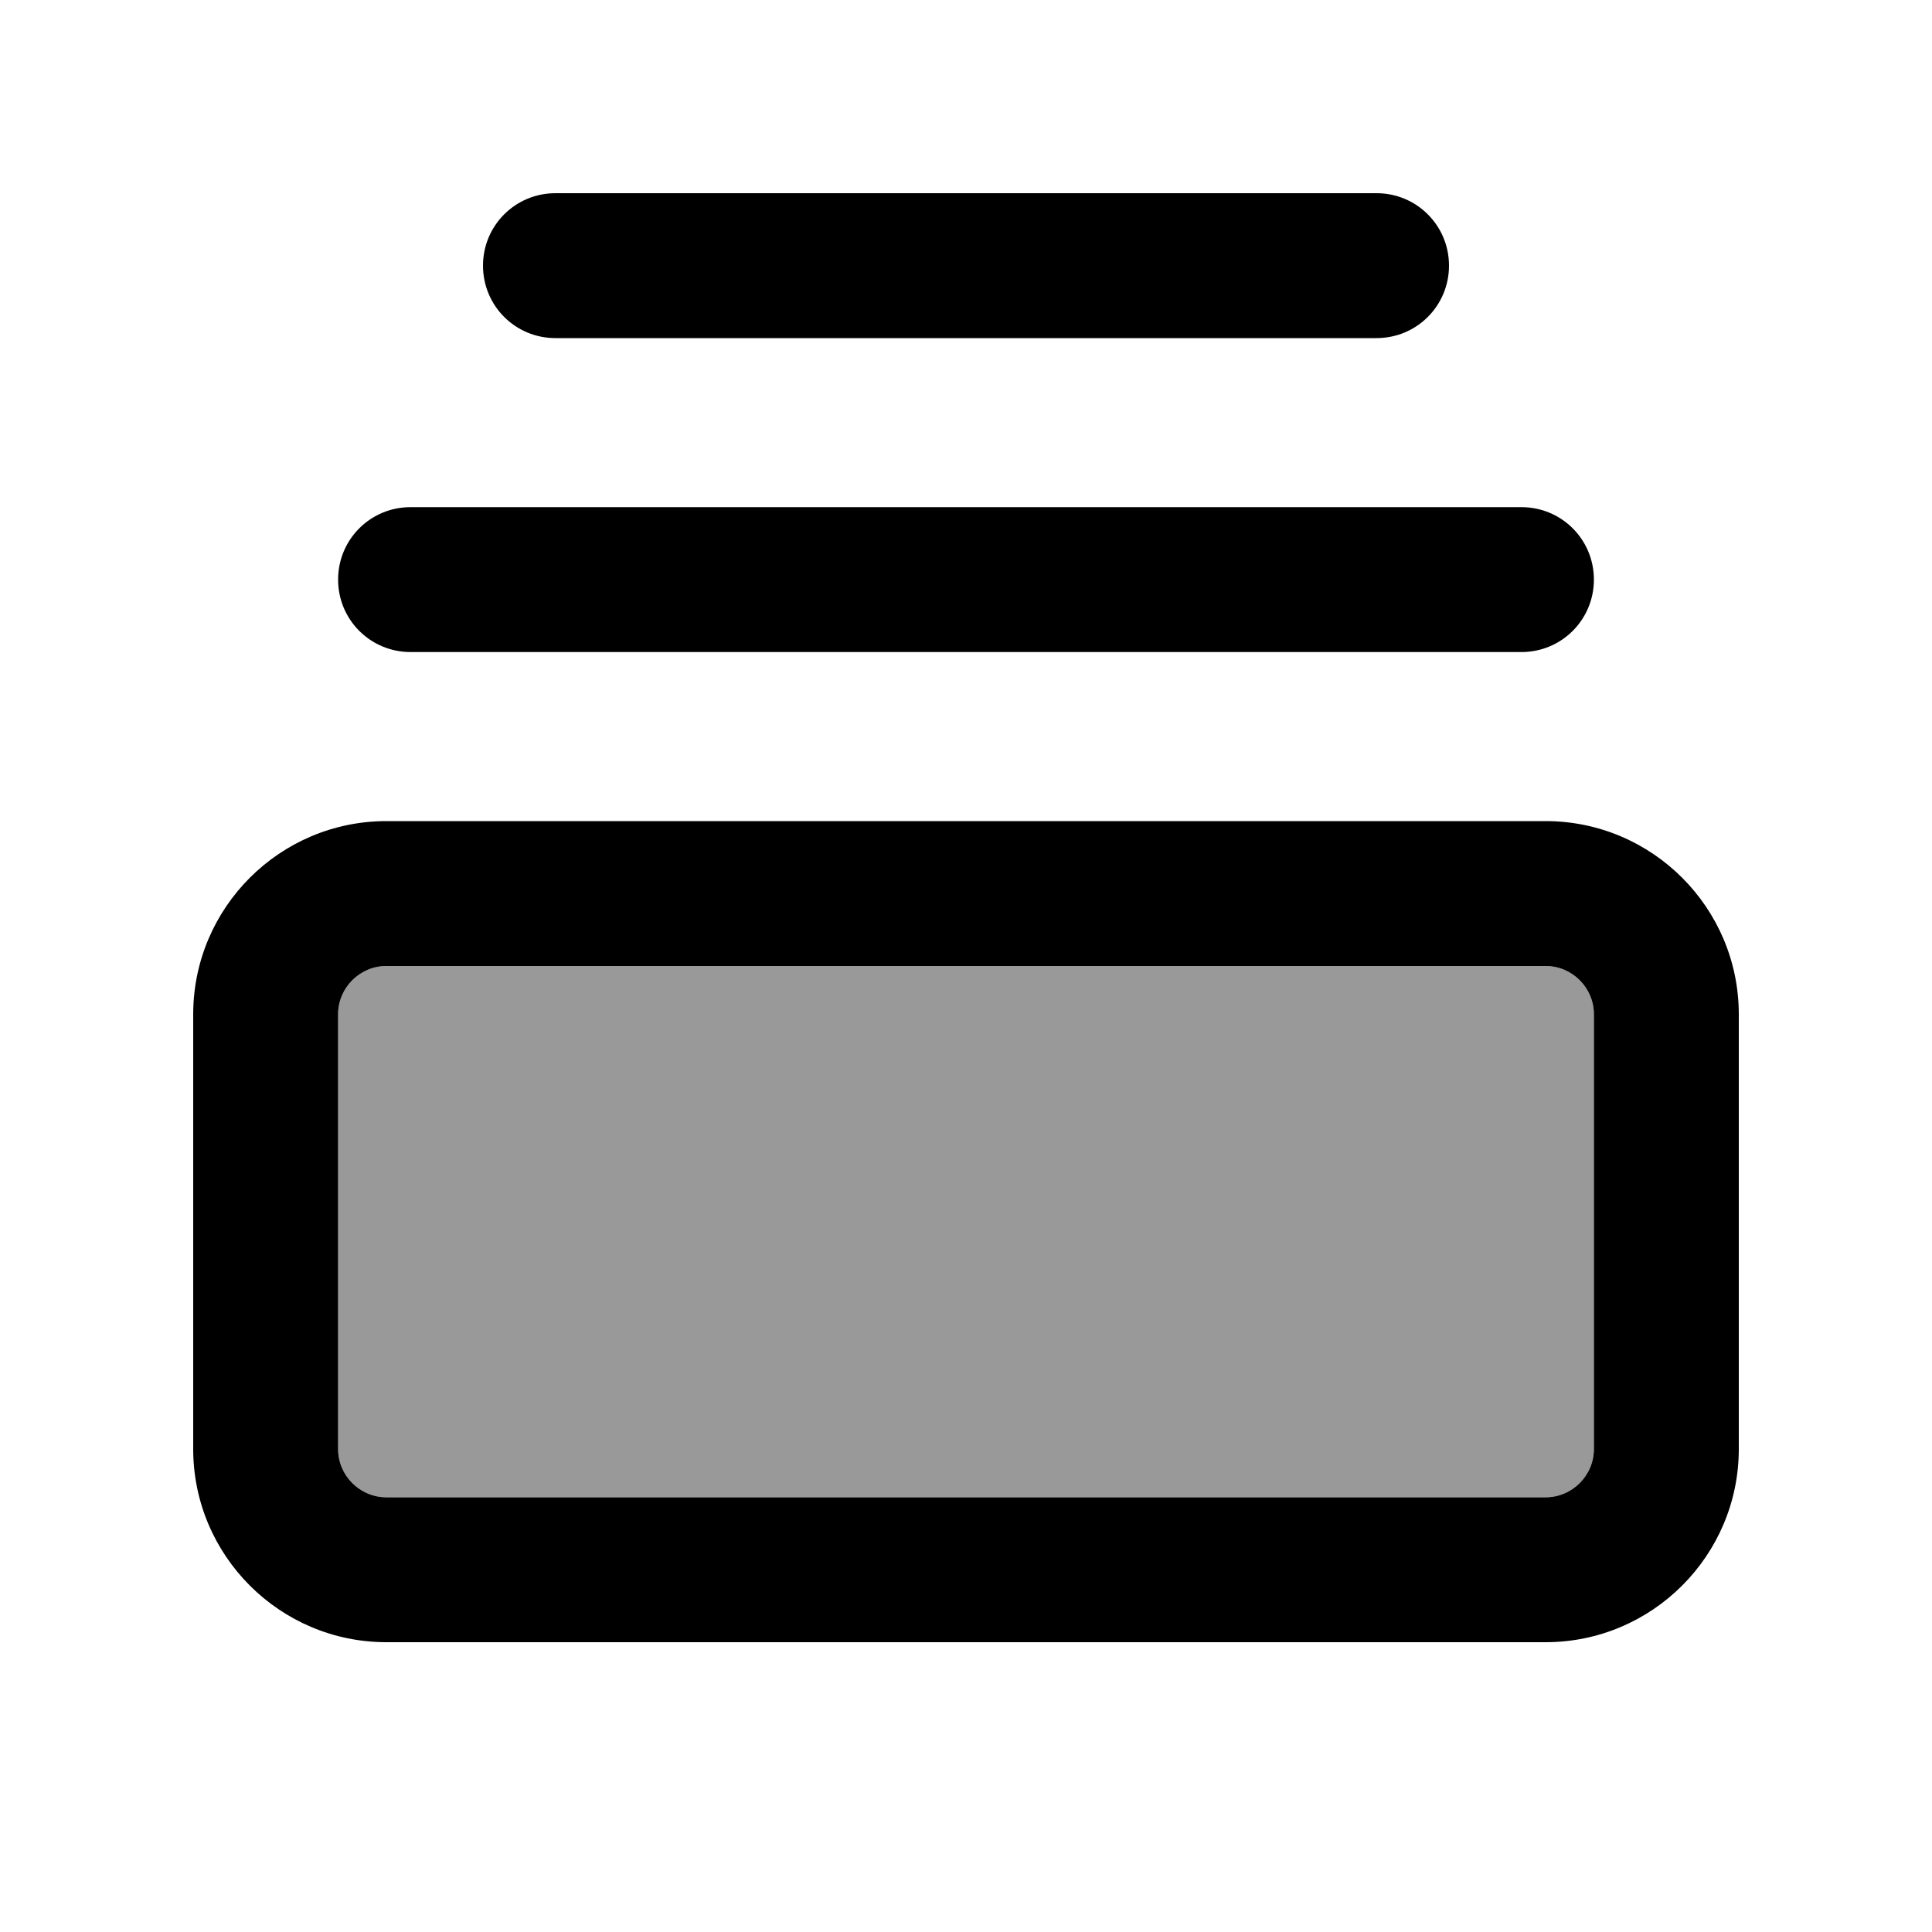 <svg xmlns="http://www.w3.org/2000/svg" viewBox="0 0 640 640"><!--! Font Awesome Pro 7.1.0 by @fontawesome - https://fontawesome.com License - https://fontawesome.com/license (Commercial License) Copyright 2025 Fonticons, Inc. --><path opacity=".4" fill="currentColor" d="M112 336L112 480C112 488.8 119.2 496 128 496L512 496C520.8 496 528 488.8 528 480L528 336C528 327.2 520.8 320 512 320L128 320C119.2 320 112 327.2 112 336z"/><path fill="currentColor" d="M528 336C528 327.2 520.8 320 512 320L128 320C119.2 320 112 327.2 112 336L112 480C112 488.8 119.2 496 128 496L512 496C520.8 496 528 488.8 528 480L528 336zM512 272C547.3 272 576 300.7 576 336L576 480C576 515.3 547.3 544 512 544L128 544C92.7 544 64 515.3 64 480L64 336C64 300.7 92.7 272 128 272L512 272zM504 168C517.3 168 528 178.7 528 192C528 205.3 517.3 216 504 216L136 216C122.7 216 112 205.3 112 192C112 178.7 122.7 168 136 168L504 168zM456 64C469.3 64 480 74.7 480 88C480 101.3 469.3 112 456 112L184 112C170.7 112 160 101.3 160 88C160 74.7 170.7 64 184 64L456 64z"/></svg>
